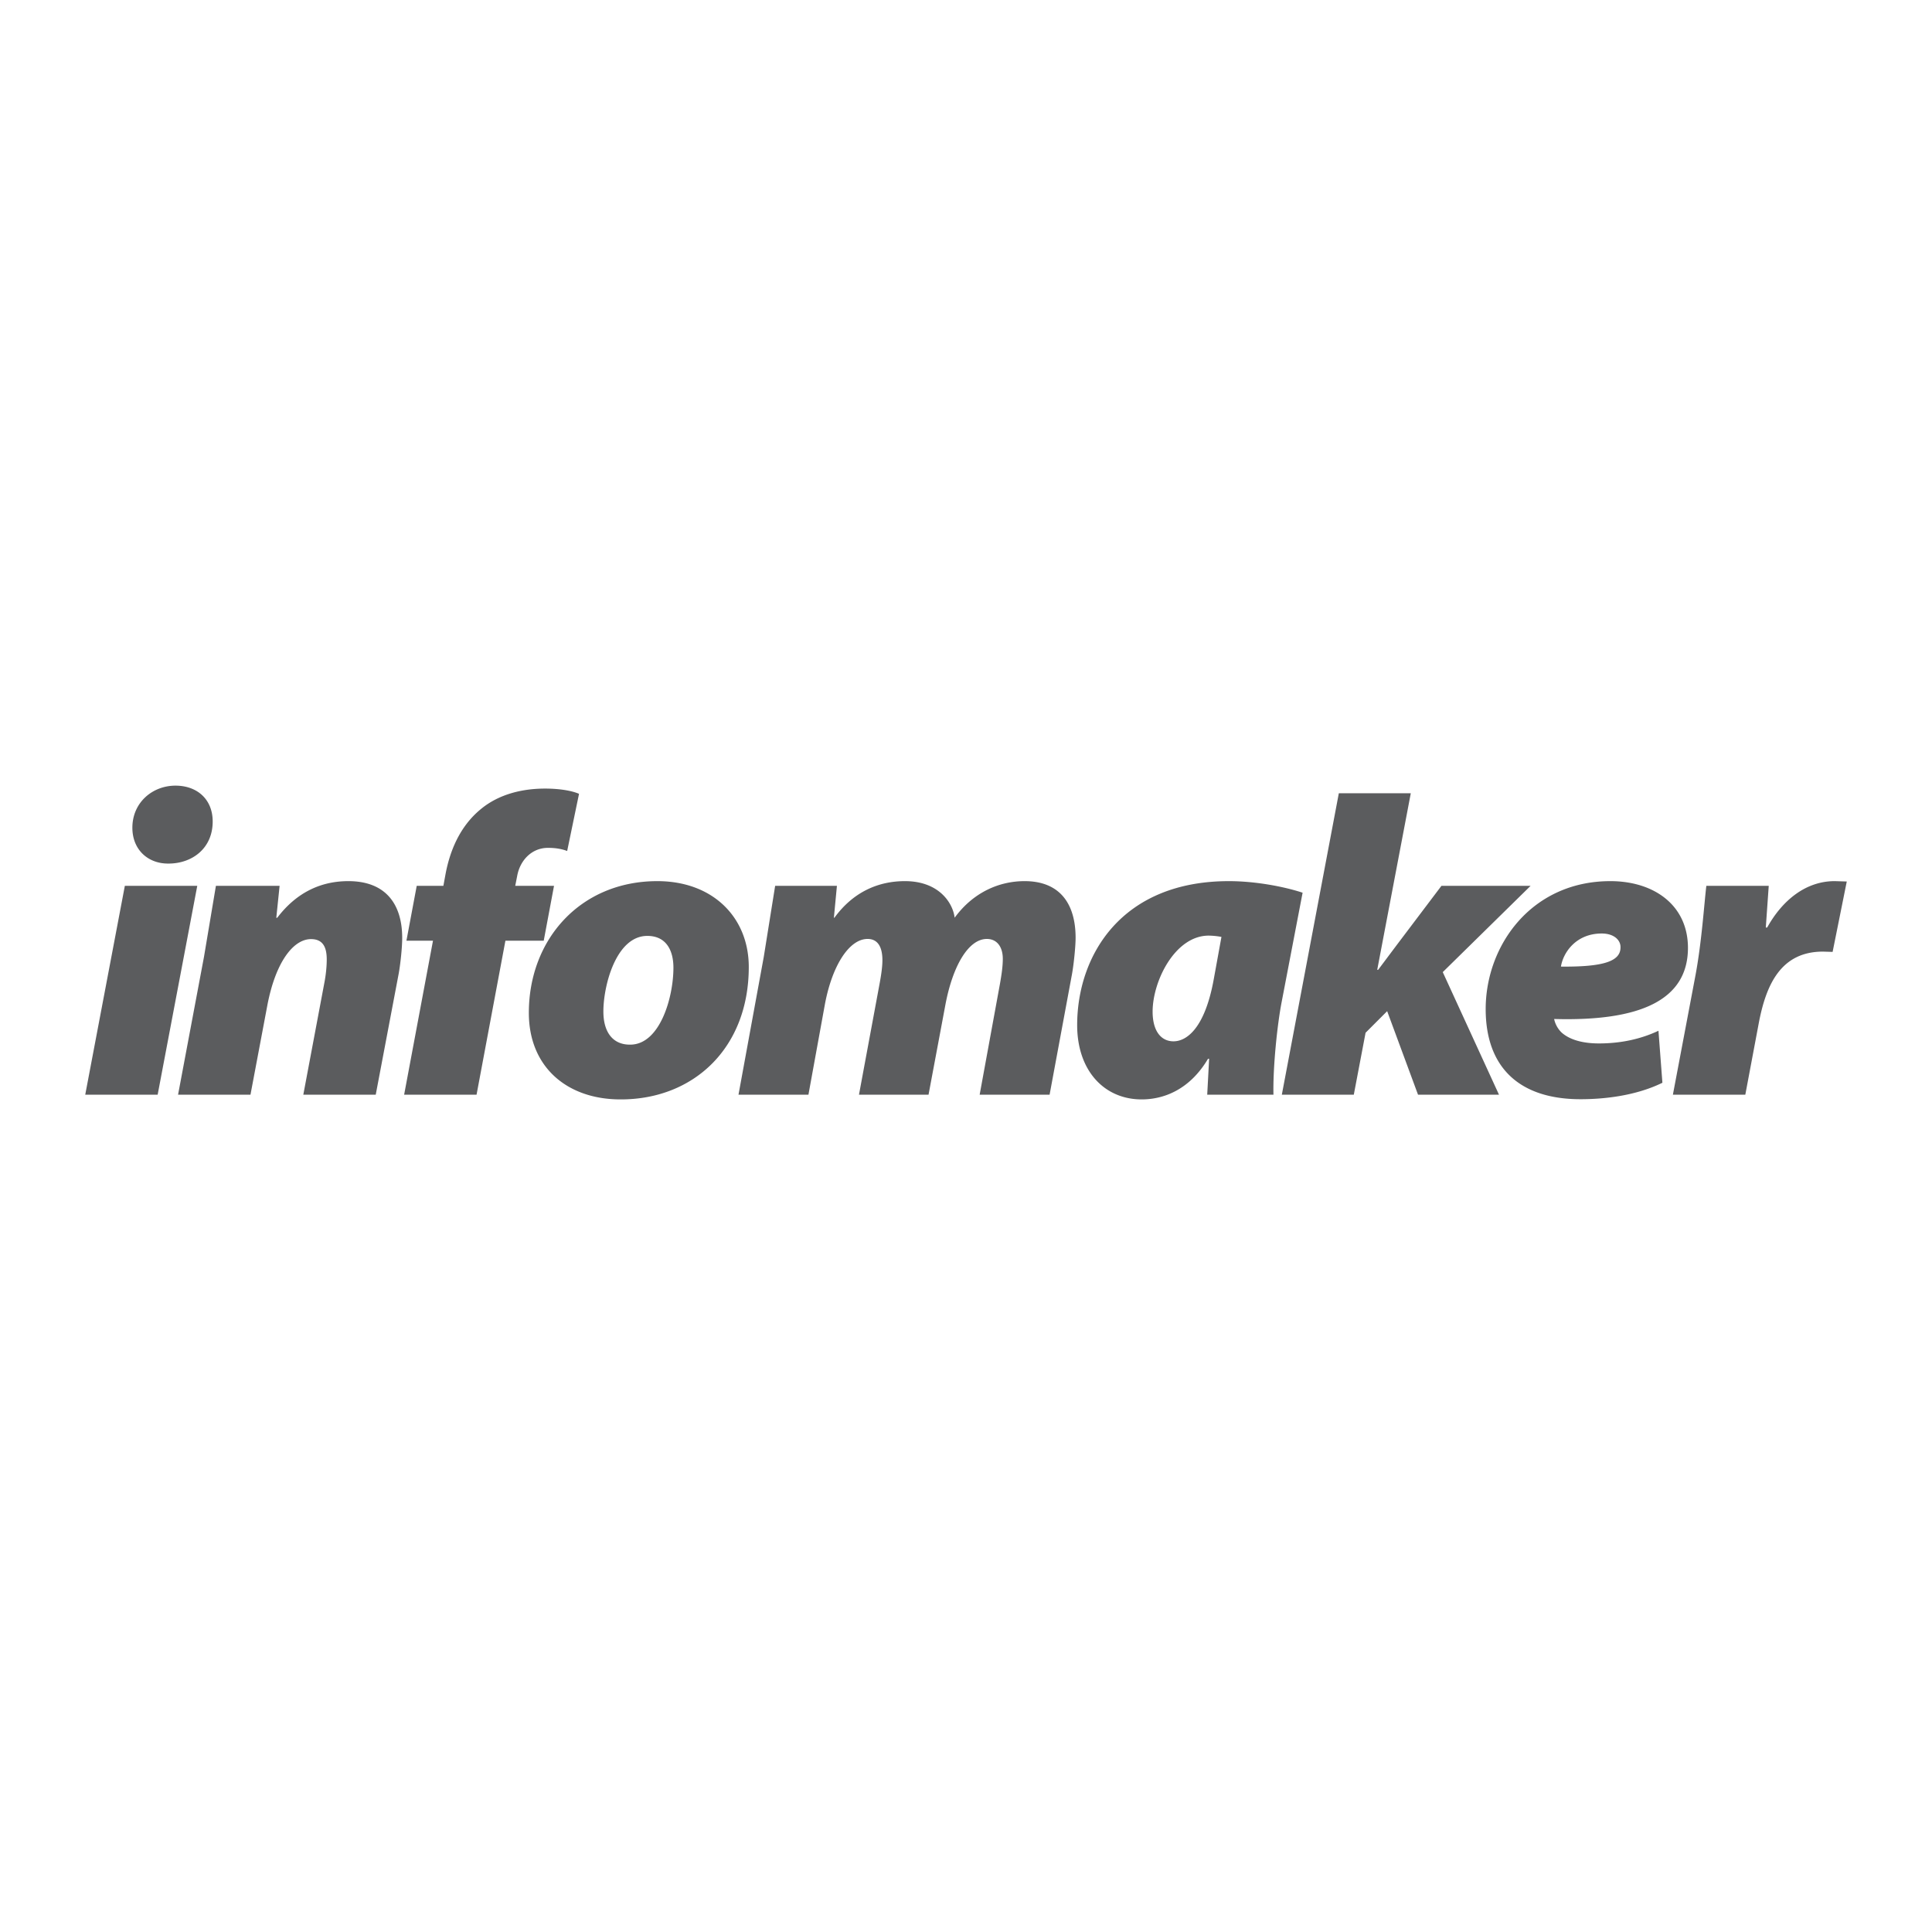 <svg xmlns="http://www.w3.org/2000/svg" width="2500" height="2500" viewBox="0 0 192.756 192.756"><g fill-rule="evenodd" clip-rule="evenodd"><path fill="#fff" d="M0 0h192.756v192.756H0V0z"/><path d="M15.729 109.22H8.504l3.952-20.842h7.225l-3.952 20.842zm1.082-23.061h-.046c-2.017 0-3.558-1.394-3.558-3.576 0-2.512 1.999-4.199 4.3-4.199 2.165 0 3.713 1.366 3.713 3.576.001 2.695-2.061 4.199-4.409 4.199zm8.179 23.061h-7.225l2.585-13.745 1.192-7.097h6.354l-.33 3.191h.092c1.989-2.614 4.456-3.658 7.096-3.658 3.796 0 5.374 2.375 5.374 5.666 0 .945-.174 2.595-.349 3.558l-2.292 12.085h-7.226l2.127-11.306c.128-.697.211-1.485.211-2.192 0-1.201-.367-2.026-1.568-2.026-1.76 0-3.539 2.274-4.364 6.638l-1.677 8.886zm22.556 0H40.32l2.88-15.368h-2.65l1.027-5.474h2.66l.192-1.045c.412-2.292 1.375-4.832 3.548-6.611 1.861-1.54 4.246-2.045 6.4-2.045 1.467 0 2.669.211 3.393.522l-1.183 5.704c-.541-.202-1.137-.312-1.916-.312-1.633 0-2.778 1.256-3.063 2.76l-.202 1.027h3.869l-1.026 5.474h-3.823l-2.88 15.368zm14.396.468h-.036c-5.336 0-9.143-3.236-9.143-8.638 0-7.345 5.163-13.139 12.819-13.139 5.584 0 9.124 3.658 9.124 8.564.001 8.087-5.501 13.213-12.764 13.213zm.89-5.465h.046c2.953 0 4.31-4.686 4.31-7.675 0-1.724-.715-3.173-2.604-3.173-3.127 0-4.393 4.988-4.384 7.556 0 2.036.935 3.292 2.632 3.292zm17.825 4.997h-6.978L76.2 95.475l1.137-7.097H83.5l-.303 3.182h.055c1.898-2.604 4.411-3.649 7.033-3.649 3.383 0 4.777 2.154 4.961 3.649 1.87-2.558 4.475-3.649 6.977-3.649 3.559 0 5.09 2.301 5.09 5.657 0 .834-.174 2.586-.357 3.604l-2.238 12.048H97.74l2.035-11.113c.146-.844.275-1.669.275-2.448 0-1.137-.541-1.98-1.596-1.98-1.807 0-3.402 2.631-4.145 6.638l-1.669 8.903H85.7l2.063-11.113c.147-.807.275-1.623.275-2.311 0-1.284-.44-2.118-1.477-2.118-1.843 0-3.566 2.677-4.282 6.638l-1.622 8.904zm46.396 0h-6.609l.191-3.585h-.109c-1.834 3.09-4.42 4.053-6.621 4.053-3.75 0-6.436-2.889-6.436-7.409 0-6.923 4.383-14.368 15.137-14.368 2.688 0 5.559.559 7.355 1.154l-2.092 10.913c-.439 2.273-.879 6.518-.816 9.242zm-5.949-11.563l.76-4.181a7.414 7.414 0 0 0-1.273-.129c-3.355 0-5.594 4.53-5.594 7.583 0 1.925.834 2.962 2.082 2.962 1.327.001 3.144-1.321 4.025-6.235zm13.964 11.563h-7.18l5.686-30.075h7.18l-3.348 17.614h.092l1.842-2.457 4.475-5.924h8.895l-8.766 8.61 5.611 12.231h-8.078l-3.08-8.335-2.154 2.155-1.175 6.181zm30.397-6.382l.393 5.189c-2.787 1.366-6.051 1.642-8.17 1.642-6.133 0-9.461-3.2-9.461-8.995 0-6.354 4.574-12.763 12.441-12.763 4.338 0 7.73 2.384 7.74 6.647 0 5.209-4.74 7.354-13.352 7.106.092.459.35.981.762 1.366.789.697 2.062 1.073 3.705 1.073 2.135.001 4.135-.413 5.942-1.265zm-3.787-8.317v-.037c0-.716-.68-1.348-1.871-1.348-2.604 0-3.861 1.944-4.072 3.301 4.392.046 5.943-.578 5.943-1.916zm12.451 14.699h-7.225l2.264-11.966c.615-3.31.863-7.134 1.074-8.876h6.225l-.293 4.163h.137c1.514-2.732 3.861-4.63 6.74-4.63l1.201.037-1.412 7.023-.963-.028c-4.244 0-5.693 3.375-6.408 7.153l-1.34 7.124z" fill="#5b5c5e"/></g></svg>